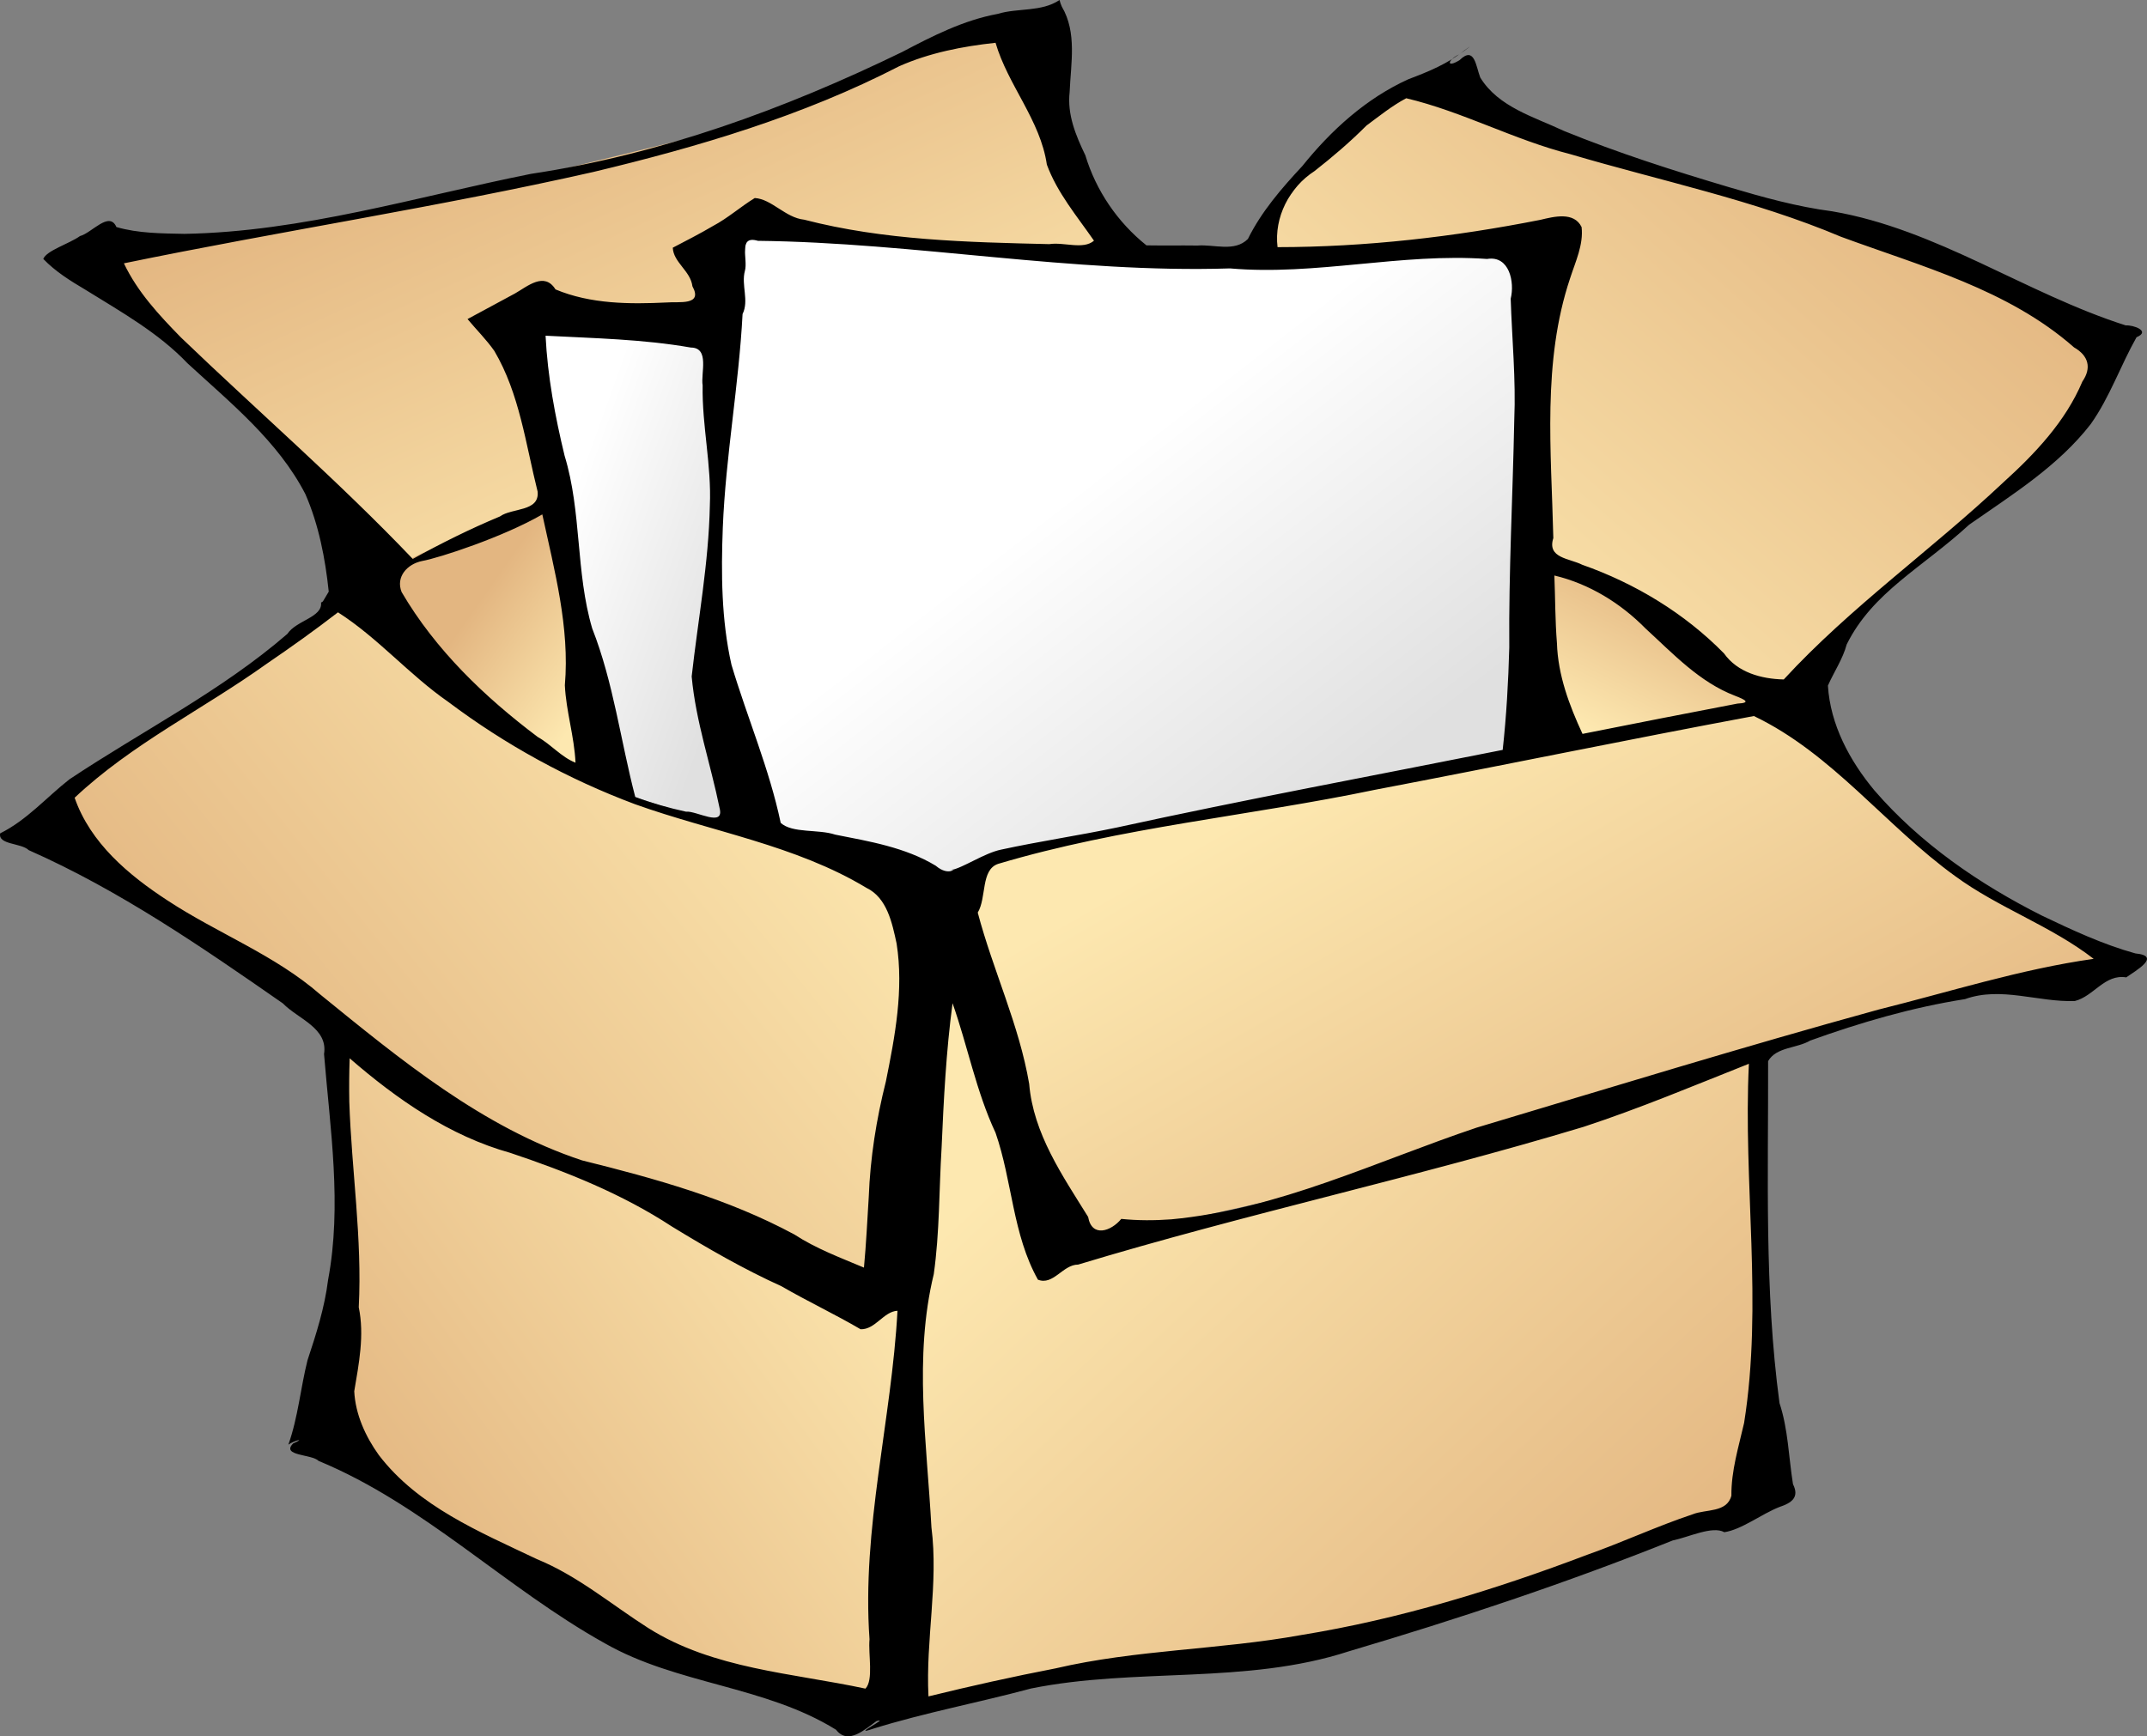 <svg xmlns="http://www.w3.org/2000/svg" xmlns:xlink="http://www.w3.org/1999/xlink" viewBox="0 0 348.55 281.96"><rect x="0" y="0" width="348.55" height="281.96" fill="#808080" stroke="none"/><defs><linearGradient id="g" y2="119.48" xlink:href="#a" gradientUnits="userSpaceOnUse" x2="201.5" gradientTransform="matrix(1.183 0 0 .845 -28.421 -9.565)" y1="44.554" x1="293.39"/><linearGradient id="b"><stop offset="0" stop-color="#e0e0e0"/><stop offset="1" stop-color="#fff"/></linearGradient><linearGradient id="j" y2="206.96" xlink:href="#a" gradientUnits="userSpaceOnUse" x2="185.44" gradientTransform="matrix(1.075 0 0 .93 -28.421 -9.565)" y1="292.7" x1="278.58"/><linearGradient id="i" y2="184.14" xlink:href="#a" gradientUnits="userSpaceOnUse" x2="181.91" gradientTransform="matrix(.924 0 0 1.082 -28.421 -9.565)" y1="249.1" x1="105.5"/><linearGradient id="f" y2="210.25" xlink:href="#a" gradientUnits="userSpaceOnUse" x2="155.26" gradientTransform="matrix(1.465 0 0 .683 -28.421 -9.565)" y1="281.31" x1="242.89"/><linearGradient id="e" y2="158.92" xlink:href="#a" gradientUnits="userSpaceOnUse" x2="154.07" gradientTransform="matrix(1.126 0 0 .888 -28.421 -9.565)" y1="219.27" x1="59.088"/><linearGradient id="a"><stop offset="0" stop-color="#e3b681"/><stop offset="1" stop-color="#fde8b0"/></linearGradient><linearGradient id="h" y2="114.87" xlink:href="#a" gradientUnits="userSpaceOnUse" x2="146.55" gradientTransform="matrix(1.367 0 0 .731 -28.421 -9.565)" y1="33.315" x1="77.193"/><linearGradient id="l" y2="142.42" xlink:href="#a" gradientUnits="userSpaceOnUse" x2="272.27" gradientTransform="matrix(1.08 0 0 .926 -28.421 -9.565)" y1="118.48" x1="286.48"/><linearGradient id="k" y2="112.8" xlink:href="#a" gradientUnits="userSpaceOnUse" x2="137.29" gradientTransform="matrix(.881 0 0 1.135 -28.421 -9.565)" y1="96.168" x1="118.93"/><linearGradient id="d" y2="115.26" xlink:href="#b" gradientUnits="userSpaceOnUse" x2="164.58" gradientTransform="matrix(1.14 0 0 .877 -28.421 -9.565)" y1="162.05" x1="211.84"/><linearGradient id="c" y2="60.986" xlink:href="#b" gradientUnits="userSpaceOnUse" x2="179.6" gradientTransform="matrix(.673 0 0 1.485 -28.421 -9.565)" y1="86.987" x1="212.29"/></defs><path d="M121.04 53.649s-38.57-6.428-38.03-2.678c.53 3.75 6.43 16.071 7.5 28.928 1.07 12.856 3.75 37.496 5.89 43.926s4.29 4.82 4.29 4.82 16.6 5.69 19.28 5.36c3.22 2.68-1.07-71.249 1.07-80.356z" fill-rule="evenodd" fill="url(#c)"/><path d="M121.04 37.578s69.11 5.893 73.93 5.357 53.04-3.75 56.25-3.75c3.22 0-4.28 28.393-3.21 31.607s0 48.753.53 50.353c.54 1.61-66.78 13.64-74.52 15.24-5.44 1.14-17.62 4.05-18.15 6.73-.54 2.68-28.93-3.75-31.08-8.04-2.14-4.28-11.78-26.78-10.71-30.53s1.61-43.931 2.68-48.753c1.07-4.821 4.82-13.393 4.28-18.214z" fill-rule="evenodd" fill="url(#d)"/><path d="M151.1 145.03c.94 5.68-7.58 66.31-7.58 66.31l-42.63-18.95-21.32-8.05-40.256-28.89-21.315-12.32-12.789-8.52 9-9.48 23.209-14.21 20.367-14.68 19.424 17.52 16.57 12.32s23.21 9.47 25.11 8.05c1.89-1.42 32.21 10.9 32.21 10.9z" fill-rule="evenodd" fill="url(#e)"/><path d="M156.31 141.24l19.42-5.21 42.15-7.58 39.32-7.58 26.52-5.68 12.32 3.78 8.52 11.37 10.9 9.48 19.42 11.84 9 3.79-10.9 3.31-20.36 3.32-26.06 7.58-42.62 13.26-28.42 9.95-29.37 6.63-13.74 3.31-16.58-49.26.48-12.31z" fill-rule="evenodd" fill="url(#f)"/><path d="M287.04 112.82l-24.63-18.48-15.16-3.31 1.9-52.104-46.42 3.315 4.26-7.105 8.53-11.841 15.15-9.947 24.16 9.947 32.68 10.421 26.05 8.052 28.42 13.262-3.79 13.263-13.73 11.841s-19 15.426-26.53 23.686c-4.26 8.52-10.89 9-10.89 9z" fill-rule="evenodd" fill="url(#g)"/><path d="M182.12 40.792l-20.36-37.5-24.64 10.179-21.43 8.035-26.25 6.429-18.217 3.75-20.893 4.821-36.429 4.822 11.25 9.643 16.072 16.607 15 17.678 4.821 8.039 12.486-4.824 15.91-6.429-6.43-31.607 33.21 2.679.54-15.536 9.64-1.072 30 3.75 25.72.536z" fill-rule="evenodd" fill="url(#h)"/><path d="M54.615 167.23l1.607 27.32-1.607 37.5 29.464 24.64 45 18.75 16.07 1.61 3.22-60.54-1.61-12.32-8.57 6.96-36.97-19.28-25.71-9.11-20.894-15.53z" fill-rule="evenodd" fill="url(#i)"/><path d="M155.33 152.23l17.68 49.82 18.75-2.15 36.43-10.17 46.6-15.54 11.79-3.21-1.61 23.57 1.07 46.07-1.6 4.82-18.75 4.82-43.4 15.54-36.42 3.75-34.83 6.96h-8.03l4.82-63.75 1.61-49.82 5.89-10.71z" fill-rule="evenodd" fill="url(#j)"/><path d="M89.969 82.042l-16.34 5.893c-5.354 1.607-8.3 3.48-9.371 4.29-1.34 6.42 4.285 14.46 4.285 14.46l17.146 14.46 12.85 5.36-4.82-27.32s-3.75-16.071-3.75-17.143z" fill-rule="evenodd" fill="url(#k)"/><path d="M249.62 88.739l1.6 32.146 35.9-5.9-21.16-18.21-16.34-8.036z" fill-rule="evenodd" fill="url(#l)"/><path d="M172.01 0c-2.96 1.986-6.75 1.253-10.04 2.256-5.55 1.021-10.6 3.603-15.54 6.201-19.05 9.26-39.21 16.617-60.22 19.774-18.652 3.732-37.105 9.407-56.259 9.746-3.689-.074-7.499-.074-11.05-1.107-1.165-2.68-4.004.97-5.908 1.462-1.759 1.261-5.414 2.331-5.968 3.714 1.984 2.062 4.386 3.55 6.819 4.992 5.796 3.602 11.854 6.976 16.608 11.967 6.991 6.438 14.676 12.622 19.117 21.218 2.186 5.013 3.229 10.442 3.801 15.852-1.092 1.83-.874 1.58-1.249 1.77.265 2.41-4.012 2.89-5.466 5.09-10.765 9.32-23.59 15.76-35.383 23.62-3.739 2.93-6.927 6.64-11.243 8.77-.389 1.88 3.421 1.54 4.635 2.73 14.74 6.52 28.074 15.71 41.253 24.88 2.484 2.55 7.356 3.99 6.689 8.23.995 12.19 2.94 24.54.649 36.72-.553 4.46-1.92 8.75-3.328 12.99-1.145 4.55-1.531 9.28-3.114 13.72.941-.68 2.964-1.15.772-.19-2.01 2.05 3.088 1.72 4.134 2.83 17.147 7.1 30.391 20.67 46.471 29.62 11.72 6.7 26.01 6.88 37.54 14.04 1.97 2.56 4.77-.15 6.55-1.4 2.44-.75-4.45 2.59-.6 1.25 8.45-2.63 17.16-4.25 25.7-6.55 17.03-3.44 34.9-.59 51.6-6.04 17.76-5.26 35.36-11.11 52.57-18 2.57-.52 6.47-2.43 8.38-1.34 2.84-.43 5.98-2.93 8.96-4.1 1.99-.66 3.26-1.57 2.19-3.7-.71-4.4-.78-8.92-2.19-13.17-2.48-18.4-1.8-37.03-1.85-55.53 1.34-2.32 4.68-2.06 6.84-3.34 8.17-2.94 16.54-5.38 25.13-6.73 5.83-2.1 11.89.53 17.82.31 3.09-.77 4.84-4.41 8.35-3.84 1.52-1.08 5.82-3.48 1.48-3.89-5.26-1.46-10.25-3.79-15.17-6.14-10.15-5.11-19.74-11.7-27.2-20.34-4-4.81-7.15-10.65-7.54-17.01.99-2.25 2.41-4.3 3.05-6.69 4.23-8.52 12.32-12.48 19.89-19.449 6.99-4.883 14.46-9.515 19.74-16.348 3.08-4.356 4.81-9.459 7.42-14.082 2.36-.994-.52-2.015-1.75-1.922-16.26-5.186-30.62-15.608-47.64-18.526-5.72-.746-11.27-2.29-16.79-3.93-9.04-2.69-18.05-5.567-26.78-9.127-4.82-2.279-10.63-3.855-13.58-8.67-.71-1.814-.91-5.197-3.34-2.839-2.21 1.382-2.01.012-.13-.895.79-.509 2.9-2.109.92-.689-2.69 2.17-5.88 3.48-9.08 4.683-6.87 3.1-12.57 8.284-17.25 14.108-3.36 3.61-6.65 7.405-8.84 11.846-2.18 2.175-5.48.845-8.18 1.07-2.77-.04-5.53.018-8.29-.03-4.68-3.743-8.19-8.885-9.92-14.626-1.55-3.21-2.97-6.63-2.55-10.28.19-4.616 1.22-9.644-1.27-13.864l-.21-.527-.16-.548zm-10.39 6.948c2.02 6.91 7.27 12.54 8.33 19.783 1.69 4.6 4.9 8.38 7.65 12.354-1.75 1.513-4.87.188-7.25.56-13.33-.315-26.83-.609-39.8-3.97-3.05-.313-5.26-3.356-8.02-3.517-2.31 1.414-4.36 3.257-6.78 4.54-2.13 1.256-4.34 2.382-6.53 3.527.11 2.41 2.88 3.751 3.19 6.264 1.76 3.192-2.26 2.456-4.12 2.628-6.08.292-12.41.271-18.11-2.12-1.81-2.913-4.54-.502-6.56.65-2.57 1.388-5.14 2.778-7.72 4.167 1.44 1.731 3.07 3.341 4.35 5.172 4.11 6.967 5.09 15.142 7.03 22.848.32 3.305-4.15 2.606-6.12 4.032-4.84 2.016-9.55 4.362-14.149 6.9C55.028 78.197 41.888 66.82 29.376 54.8c-3.544-3.618-7.072-7.414-9.261-12.039 25.341-5.222 50.946-9.116 76.185-14.83 17.06-4.074 34.04-9.109 49.68-17.176 4.93-2.185 10.29-3.228 15.64-3.808zm66.67 9.005c9.16 2.174 17.52 6.767 26.64 9.081 14.69 4.347 29.79 7.438 43.95 13.416 13.07 4.815 27.14 8.558 37.83 17.964 2.35 1.345 2.88 3.332 1.35 5.541-2.75 6.522-7.71 11.74-12.88 16.421-11.61 10.937-24.77 20.19-35.6 31.96-3.63-.08-7.51-1.13-9.7-4.23-6.41-6.53-14.42-11.37-23.03-14.4-2.11-1.06-5.72-1.06-4.68-4.328-.32-14.064-1.83-28.614 2.73-42.205.86-2.675 2.19-5.45 1.86-8.3-1.23-2.535-4.49-1.7-6.67-1.178-14.05 2.78-28.36 4.427-42.69 4.44-.59-4.846 1.94-9.74 6.01-12.359 2.94-2.306 5.8-4.75 8.43-7.39 2.1-1.553 4.14-3.208 6.45-4.433zM123.03 39.106c25.62.293 51 5.295 76.65 4.481 13.95 1.211 27.78-2.539 41.74-1.534 3.63-.61 4.5 3.782 3.83 6.453.21 6.57.86 13.127.58 19.708-.24 12.312-.91 24.621-.81 36.931-.15 5.55-.46 11.1-1.07 16.63-20.88 4.17-41.82 8.05-62.62 12.6-6.24 1.31-12.57 2.24-18.79 3.59-2.76.56-6.21 2.99-8.16 3.33 1.05-.51-.28 1.16-2.47-.71-4.92-2.98-10.75-3.95-16.32-5.05-2.75-.92-6.95-.18-8.85-1.91-1.85-8.8-5.43-17.09-7.99-25.67-1.65-7.29-1.69-14.85-1.41-22.288.47-11.61 2.6-23.074 3.21-34.67 1.09-2.205-.25-4.692.38-7.018.54-1.867-1.19-5.844 2.1-4.873zM88.57 54.517c7.88.414 15.79.56 23.58 1.921 3.1.017 1.59 4.173 1.92 6.14-.12 6.544 1.46 12.98 1.17 19.527-.19 9.32-1.92 18.51-2.95 27.75.66 7.28 3.08 14.24 4.53 21.37.82 3.22-3.78.4-5.46.58-2.79-.61-5.55-1.38-8.23-2.39-2.38-9.11-3.53-18.56-6.99-27.37-2.7-9.14-1.69-18.914-4.48-28.04-1.55-6.398-2.76-12.903-3.09-19.488zm-.53 29.016c1.97 9.112 4.47 18.332 3.66 27.742.2 4.24 1.54 8.33 1.73 12.58-2.32-.92-3.95-2.96-6.12-4.17-8.63-6.49-16.638-14.17-22.114-23.55-.974-2.45.896-4.53 3.312-5.03 2.765-.49 13.222-3.909 19.532-7.572zm164.3 9.922c5.67 1.35 10.77 4.5 14.83 8.63 4.46 4.08 8.72 8.69 14.5 10.9 1.52.59 2.74 1.15.39 1.27-8.39 1.6-16.77 3.25-25.15 4.92-2.15-4.64-3.99-9.54-4.15-14.72-.3-3.66-.27-7.33-.42-11zm-197.47 5.98c6.507 4.16 11.565 10.15 17.897 14.54 9.25 6.96 19.51 12.58 30.35 16.63 12.51 4.48 26.01 6.62 37.54 13.57 3.36 1.62 4.18 5.72 4.9 9.04 1.18 7.49-.26 15.07-1.74 22.4-1.55 6.15-2.54 12.41-2.78 18.75-.24 3.83-.42 7.66-.78 11.48-3.85-1.62-7.79-3.09-11.3-5.38-10.77-5.81-22.65-9.1-34.46-12.03-16.16-5.34-29.493-16.37-42.505-26.94-7.383-6.44-16.667-9.92-24.781-15.26-6.324-4.12-12.547-9.34-15.094-16.69 9.283-8.75 20.872-14.38 31.172-21.75 3.935-2.68 7.813-5.45 11.581-8.36zm229.86 16.84c12.75 6.11 21.37 17.82 32.64 25.97 7.08 5.2 15.56 8.07 22.52 13.46-11.87 1.68-23.33 5.35-34.93 8.24-21.86 6.01-43.53 12.67-65.24 19.17-16.33 5.48-32.2 13.27-49.56 14.89-2.7.2-5.43.21-8.13-.07-1.63 2-4.78 3.1-5.38-.32-4.15-6.69-8.9-13.52-9.57-21.61-1.63-9.59-5.88-18.45-8.35-27.81 1.46-2.43.47-6.95 3.3-7.91 19.97-5.96 40.83-7.78 61.18-12.03 20.52-3.91 40.98-8.15 61.52-11.98zm-130.09 46.64c2.46 6.97 3.83 14.32 6.98 21.04 2.72 7.82 2.76 16.5 6.88 23.85 2.5.99 4.03-2.45 6.53-2.45 27.14-8.22 54.91-14.17 82.06-22.37 9.1-2.99 17.94-6.71 26.83-10.24-.96 19.43 2.3 39-.78 58.33-.89 3.89-2.1 7.77-2.06 11.8-.72 2.81-4.18 2.17-6.29 3.03-5.79 1.93-11.34 4.53-17.11 6.57-15.05 5.71-30.54 10.46-46.46 13.04-13.21 2.4-26.76 2.35-39.86 5.41-6.92 1.34-13.79 2.87-20.63 4.55-.47-9.17 1.65-18.32.48-27.47-.74-13.67-2.9-27.6.38-41.1.96-6.79.85-13.67 1.27-20.51.34-7.84.74-15.69 1.78-23.48zm-97.878 8.94c7.652 6.64 16.218 12.61 26.088 15.36 9.13 3.06 18.15 6.66 26.23 11.96 5.76 3.52 11.63 6.91 17.79 9.7 4.21 2.44 8.66 4.53 12.84 6.98 2.39.08 3.74-2.9 5.99-3-.96 17.79-5.83 35.4-4.54 53.34-.23 2.47.69 6.61-.66 8.02-11.88-2.55-24.67-3.17-35.23-9.82-5.98-3.81-11.48-8.5-18.11-11.21-9.23-4.4-19.282-8.54-25.669-16.91-2.168-3.02-3.794-6.61-3.983-10.35.756-4.48 1.676-9.11.732-13.64.579-11.16-1.169-22.25-1.536-33.38-.042-2.35-.021-4.7.058-7.05z"/></svg>